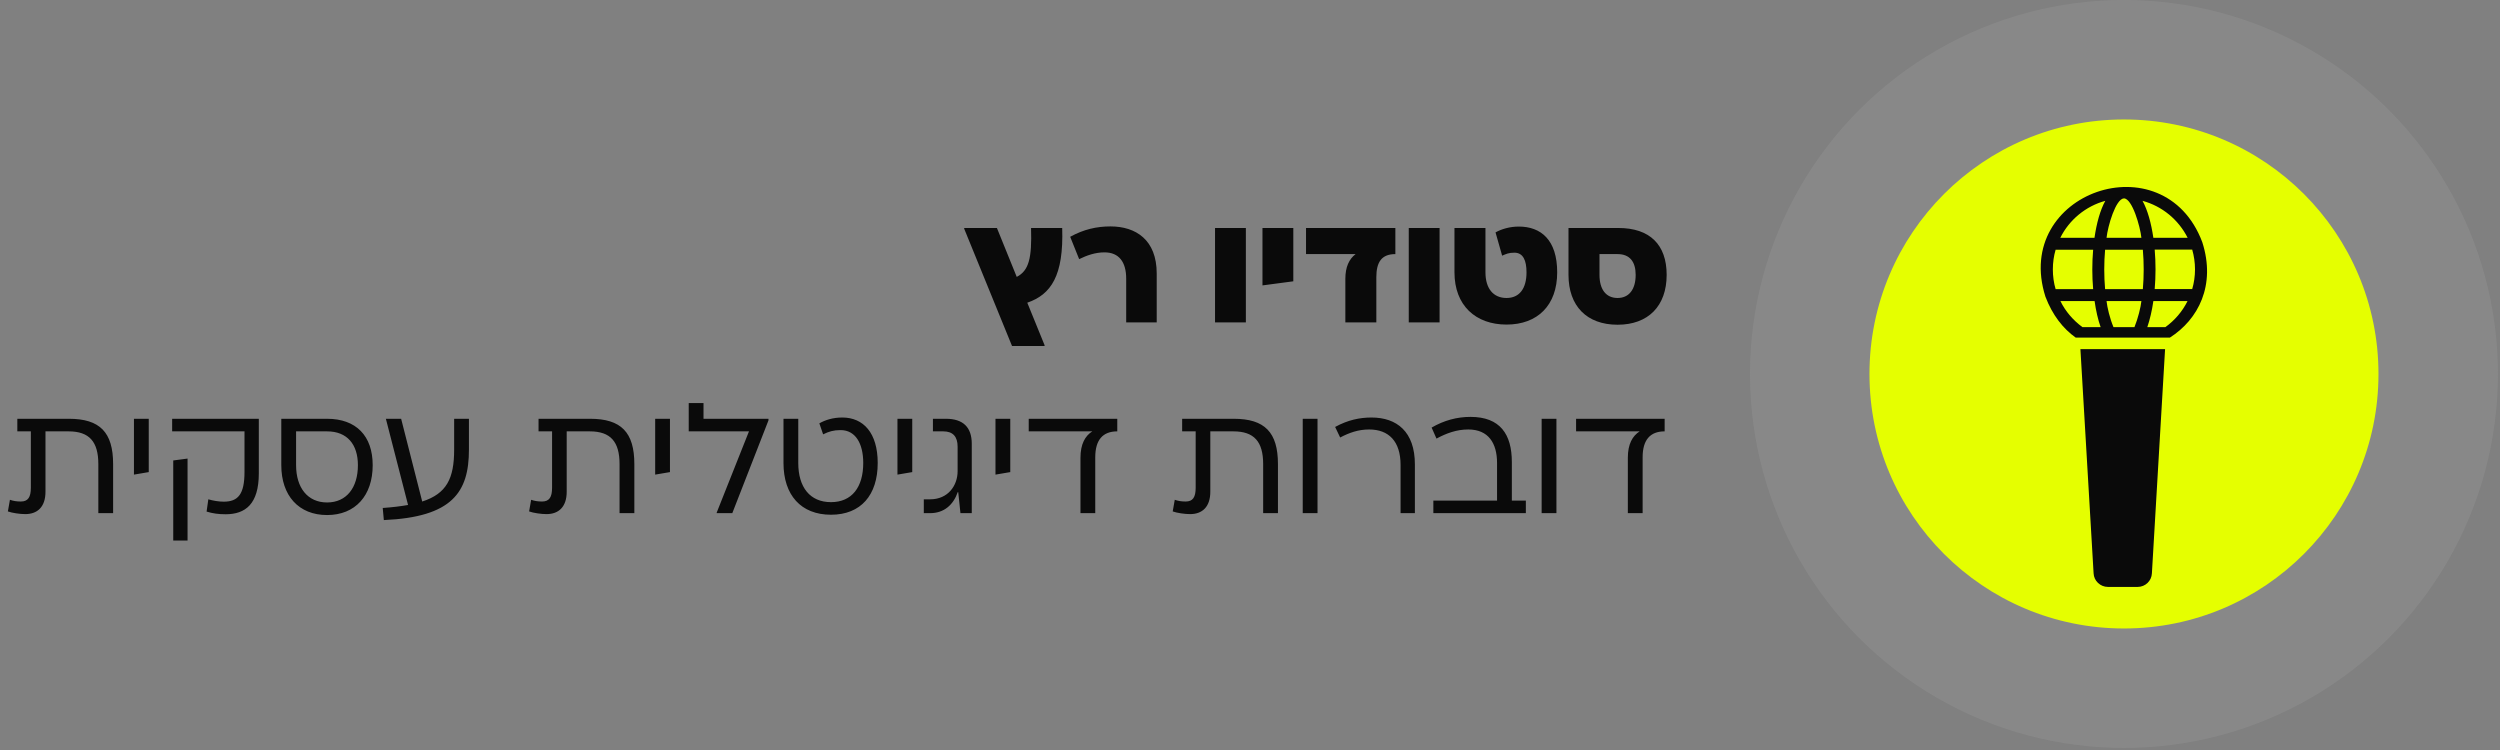 <svg xmlns="http://www.w3.org/2000/svg" width="380" height="114" viewBox="0 0 380 114" fill="none"><rect x="0" y="0" width="380" height="114" fill="#808080" stroke="none"/><circle cx="322.844" cy="56.844" r="56.844" fill="#D9D9D9" fill-opacity="0.1"></circle><circle cx="322.844" cy="56.844" r="38.685" fill="#E5FF00"></circle><g clip-path="url(#clip0_441_37)"><path d="M320.416 89.213H324.916C326.087 89.213 327.038 88.297 327.089 87.143L329.092 53.065H316.223L318.226 87.143C318.277 88.297 319.245 89.213 320.416 89.213Z" fill="#0A0A0A"></path><path d="M334.745 36.806C336.851 43.356 334.134 48.567 329.822 51.316H315.509C313.59 49.958 311.977 47.905 310.908 45.105C305.848 29.253 328.905 21.26 334.745 36.806ZM313.166 36.144H318.361C318.684 33.92 319.227 31.935 320.008 30.526C317.02 31.341 314.524 33.411 313.166 36.144ZM322.844 30.153C321.587 30.204 320.382 34.379 320.195 36.144H325.492C325.305 34.396 324.1 30.187 322.844 30.153ZM325.662 30.526C326.443 31.935 326.986 33.938 327.309 36.144H332.521C331.146 33.411 328.667 31.341 325.662 30.526ZM333.642 40.947C333.642 39.911 333.489 38.893 333.217 37.943H327.513C327.682 39.911 327.682 41.965 327.513 43.934H333.217C333.489 43 333.642 41.999 333.642 40.947ZM329.143 49.721C330.552 48.702 331.723 47.345 332.504 45.766H327.309C327.105 47.209 326.783 48.567 326.392 49.721H329.143ZM321.248 49.721H324.44C324.983 48.38 325.39 46.717 325.492 45.766H320.195C320.297 46.717 320.687 48.38 321.248 49.721ZM319.974 43.95H325.713C325.883 42.033 325.883 39.877 325.713 37.96H319.974C319.804 39.877 319.804 42.033 319.974 43.95ZM316.528 49.721H319.295C318.888 48.567 318.582 47.209 318.378 45.766H313.183C313.947 47.328 315.118 48.685 316.528 49.721ZM312.453 43.95H318.158C317.988 41.982 317.988 39.928 318.158 37.96H312.453C311.893 39.843 311.893 42.067 312.453 43.95Z" fill="#0A0A0A"></path></g><path d="M156.72 34.654H161.454C161.693 41.922 159.757 44.768 156.146 46.011L158.776 52.467V52.587H153.827L146.558 34.773V34.654H151.531L154.544 42.09C156.385 41.133 156.863 39.268 156.72 34.654ZM175.82 41.564V49H171.181V42.353C171.181 39.818 170.081 38.36 167.882 38.36C166.447 38.36 165.156 38.838 164.032 39.388L162.669 35.993C164.702 34.869 166.686 34.415 168.79 34.415C172.664 34.415 175.82 36.471 175.82 41.564ZM184.685 34.654H189.372V49H184.685V34.654ZM191.896 43.381V34.654H196.583V42.759L191.896 43.381ZM198.515 38.623V34.654H212.096V38.623C210.016 38.623 209.203 39.818 209.203 42.138V49H204.493V42.401C204.493 40.56 205.066 39.388 206.047 38.623H198.515ZM214.131 34.654H218.817V49H214.131V34.654ZM230.859 34.438C234.206 34.438 236.693 36.447 236.693 41.397C236.693 46.418 233.704 49.335 228.994 49.335C224.283 49.335 221.079 46.418 221.079 41.397V34.654H225.79V41.397C225.79 43.859 226.985 45.294 228.994 45.294C230.954 45.294 232.03 43.859 232.03 41.397C232.03 39.603 231.528 38.408 230.189 38.408C229.304 38.408 228.946 38.599 228.324 38.862L227.32 35.323C228.228 34.821 229.472 34.438 230.859 34.438ZM238.411 34.654H245.991C250.773 34.654 253.332 37.188 253.332 41.779C253.332 46.513 250.534 49.359 245.872 49.359C241.185 49.359 238.411 46.513 238.411 41.779V34.654ZM245.872 45.294C247.617 45.294 248.621 43.979 248.621 41.779C248.621 39.771 247.713 38.623 245.872 38.623H243.122V41.779C243.122 43.979 244.102 45.294 245.872 45.294ZM2.633 63.654H10.476C15.186 63.654 17.194 65.71 17.194 70.54V78H14.947V70.54C14.947 67.145 13.584 65.567 10.428 65.567H6.913V74.748C6.913 77.067 5.67 78.144 3.852 78.144C3.016 78.144 1.868 77.976 1.198 77.737L1.509 75.968C1.987 76.135 2.49 76.231 3.159 76.231C4.259 76.231 4.689 75.585 4.689 74.126V65.567H2.633V63.654ZM20.361 72.142V63.654H22.609V71.759L20.361 72.142ZM26.166 65.567V63.654H39.34V71.951C39.34 76.613 37.308 78.167 34.295 78.167C33.219 78.167 32.334 78.048 31.402 77.761L31.665 75.896C32.406 76.111 33.267 76.254 34.008 76.254C36.184 76.254 37.164 75.131 37.164 71.736V65.567H26.166ZM26.333 69.99L28.509 69.703V82.16H26.333V69.99ZM42.757 63.654H49.715C54.139 63.654 56.649 66.26 56.649 70.707C56.649 75.346 53.995 78.287 49.715 78.287C45.411 78.287 42.757 75.346 42.757 70.707V63.654ZM49.715 76.374C52.656 76.374 54.402 74.15 54.402 70.707C54.402 67.527 52.752 65.567 49.715 65.567H45.005V70.707C45.005 74.15 46.774 76.374 49.715 76.374ZM69.031 68.34V63.654H71.278V68.34C71.278 74.796 68.767 78.598 58.343 79.052L58.175 77.211C59.634 77.115 60.925 76.948 62.025 76.757L58.653 63.654H60.973L64.177 76.231C67.883 75.035 69.031 72.74 69.031 68.34ZM81.858 63.654H89.701C94.411 63.654 96.42 65.71 96.42 70.54V78H94.172V70.54C94.172 67.145 92.809 65.567 89.653 65.567H86.138V74.748C86.138 77.067 84.895 78.144 83.078 78.144C82.241 78.144 81.093 77.976 80.424 77.737L80.734 75.968C81.213 76.135 81.715 76.231 82.384 76.231C83.484 76.231 83.915 75.585 83.915 74.126V65.567H81.858V63.654ZM99.587 72.142V63.654H101.834V71.759L99.587 72.142ZM106.934 61.263V63.654H116.809V63.893L111.309 78H108.942V77.904L113.844 65.567H104.686V61.263H106.934ZM128.032 63.462C131.236 63.462 133.412 65.806 133.412 70.373C133.412 75.25 130.854 78.239 126.311 78.239C121.744 78.239 119.09 75.25 119.09 70.373V63.654H121.337V70.373C121.337 74.055 123.107 76.326 126.311 76.326C129.491 76.326 131.212 74.055 131.212 70.373C131.212 67.384 130.017 65.375 127.769 65.375C126.693 65.375 125.976 65.591 125.115 66.021L124.541 64.347C125.426 63.845 126.597 63.462 128.032 63.462ZM136.414 72.142V63.654H138.662V71.759L136.414 72.142ZM141.804 63.654H143.788C146.394 63.654 147.709 64.945 147.709 67.456V78H145.988L145.653 74.82L145.581 74.796C144.912 76.733 143.501 78 141.373 78H140.417V75.896H141.373C144.123 75.896 145.557 73.792 145.557 71.616V67.91C145.557 66.356 144.84 65.567 143.382 65.567H141.804V63.654ZM151.313 72.142V63.654H153.561V71.759L151.313 72.142ZM156.365 65.567V63.654H169.826V65.567C167.626 65.567 166.479 66.858 166.479 69.512V78H164.231V69.584C164.231 67.479 164.948 66.26 166.024 65.567H156.365ZM179.687 63.654H187.529C192.24 63.654 194.248 65.71 194.248 70.54V78H192.001V70.54C192.001 67.145 190.638 65.567 187.482 65.567H183.967V74.748C183.967 77.067 182.723 78.144 180.906 78.144C180.069 78.144 178.922 77.976 178.252 77.737L178.563 75.968C179.041 76.135 179.543 76.231 180.213 76.231C181.313 76.231 181.743 75.585 181.743 74.126V65.567H179.687V63.654ZM198.015 63.654H200.263V78H198.015V63.654ZM215.063 70.588V78H212.887V70.683C212.887 67.049 211.07 65.28 208.105 65.28C206.455 65.28 205.068 65.782 203.705 66.499L202.94 64.897C204.853 63.845 206.67 63.462 208.463 63.462C212.313 63.462 215.063 65.614 215.063 70.588ZM229.8 70.229V76.087H231.928V78H217.869V76.087H227.552V70.373C227.552 67.36 226.237 65.28 223.177 65.28C221.407 65.28 219.853 65.853 218.347 66.666L217.606 64.993C219.495 63.893 221.479 63.367 223.512 63.367C228.007 63.367 229.8 65.997 229.8 70.229ZM234.329 63.654H236.577V78H234.329V63.654ZM239.565 65.567V63.654H253.026V65.567C250.827 65.567 249.679 66.858 249.679 69.512V78H247.431V69.584C247.431 67.479 248.149 66.26 249.225 65.567H239.565Z" fill="#0A0A0A"></path><defs><clipPath id="clip0_441_37"><rect width="25.264" height="60.791" fill="white" transform="matrix(-1 0 0 1 335.476 28.422)"></rect></clipPath></defs></svg>